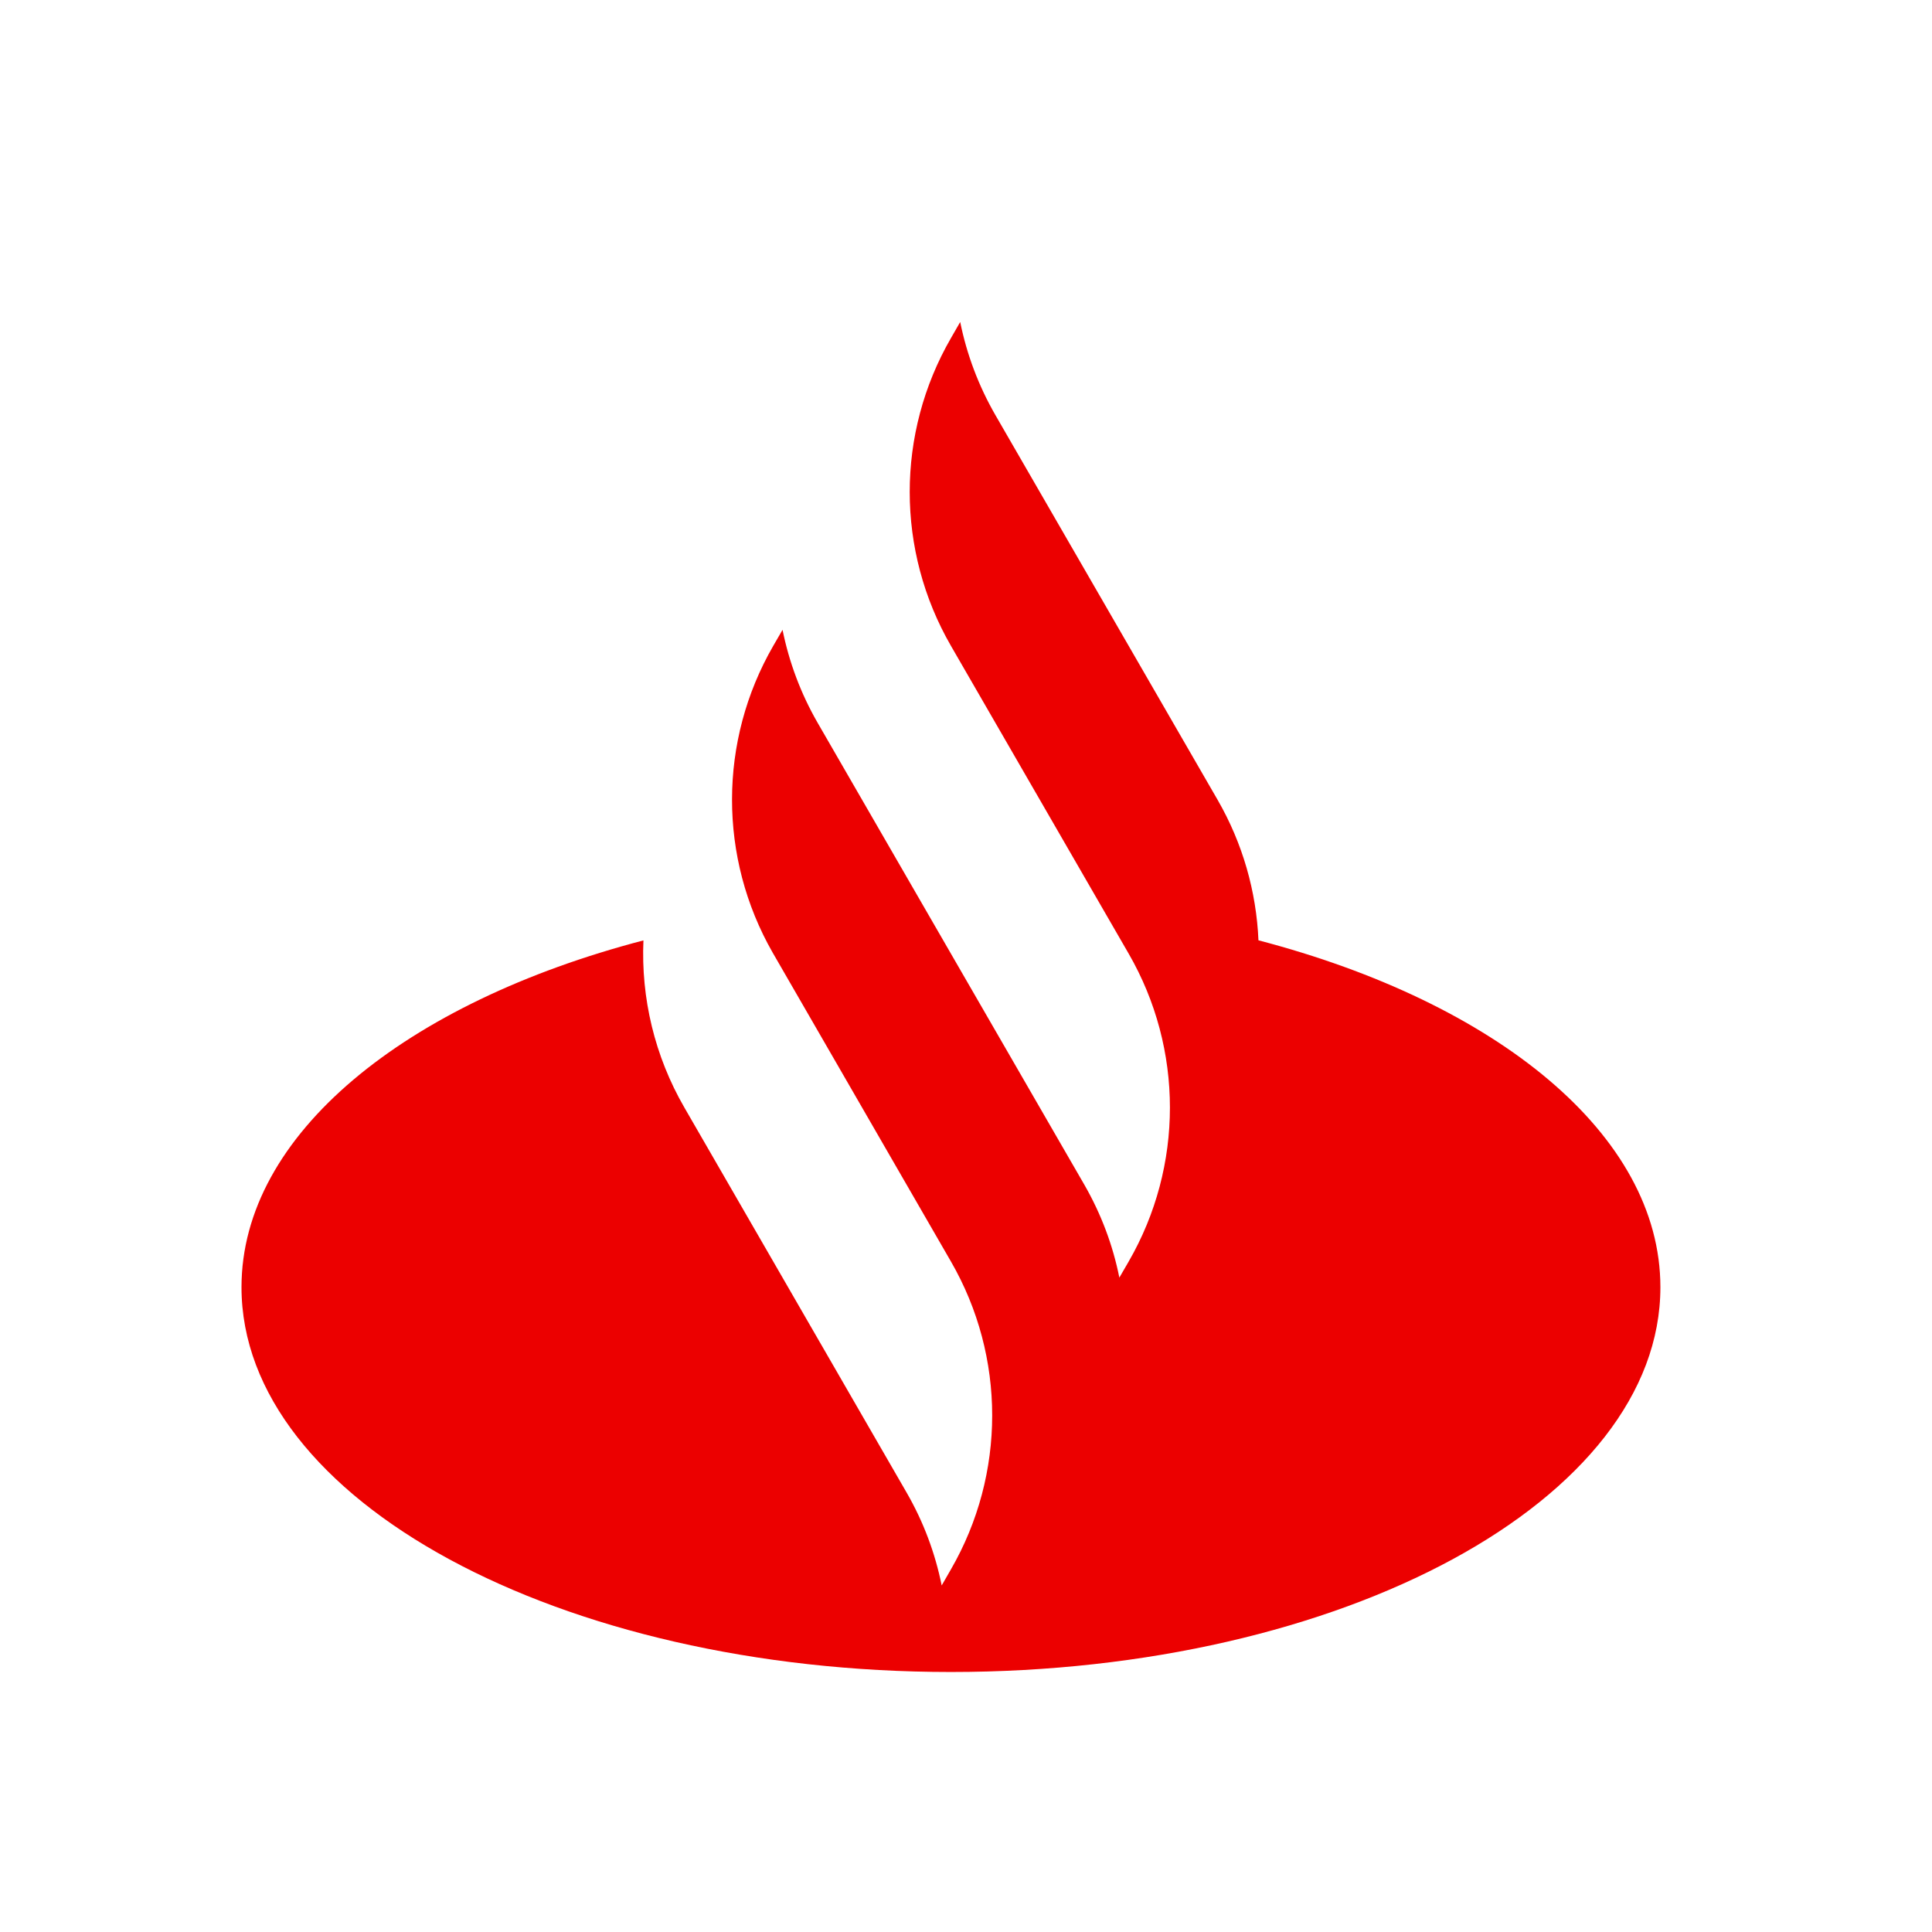 <svg width="24" height="24" viewBox="0 0 24 24" fill="none" xmlns="http://www.w3.org/2000/svg">
<path fill-rule="evenodd" clip-rule="evenodd" d="M11.813 20.77C16.68 20.77 20.626 18.63 20.626 15.99C20.626 14.092 18.587 12.453 15.633 11.681C15.607 11.077 15.438 10.477 15.125 9.935L12.365 5.156C12.155 4.791 12.009 4.401 11.928 4L11.813 4.2C11.13 5.383 11.13 6.84 11.813 8.023L14.021 11.847C14.704 13.03 14.704 14.488 14.021 15.671L13.905 15.871C13.825 15.47 13.679 15.08 13.469 14.715L11.448 11.215L10.157 8.979C9.947 8.615 9.802 8.224 9.721 7.824L9.605 8.024C8.925 9.203 8.923 10.654 9.599 11.835L9.599 11.835L11.813 15.671C12.496 16.854 12.496 18.312 11.813 19.495L11.698 19.695C11.617 19.294 11.472 18.904 11.261 18.539L8.502 13.759C8.131 13.118 7.962 12.396 7.993 11.682C5.039 12.454 3 14.092 3 15.99C3 18.63 6.946 20.77 11.813 20.77Z" fill="#EC0000"/>
</svg>
